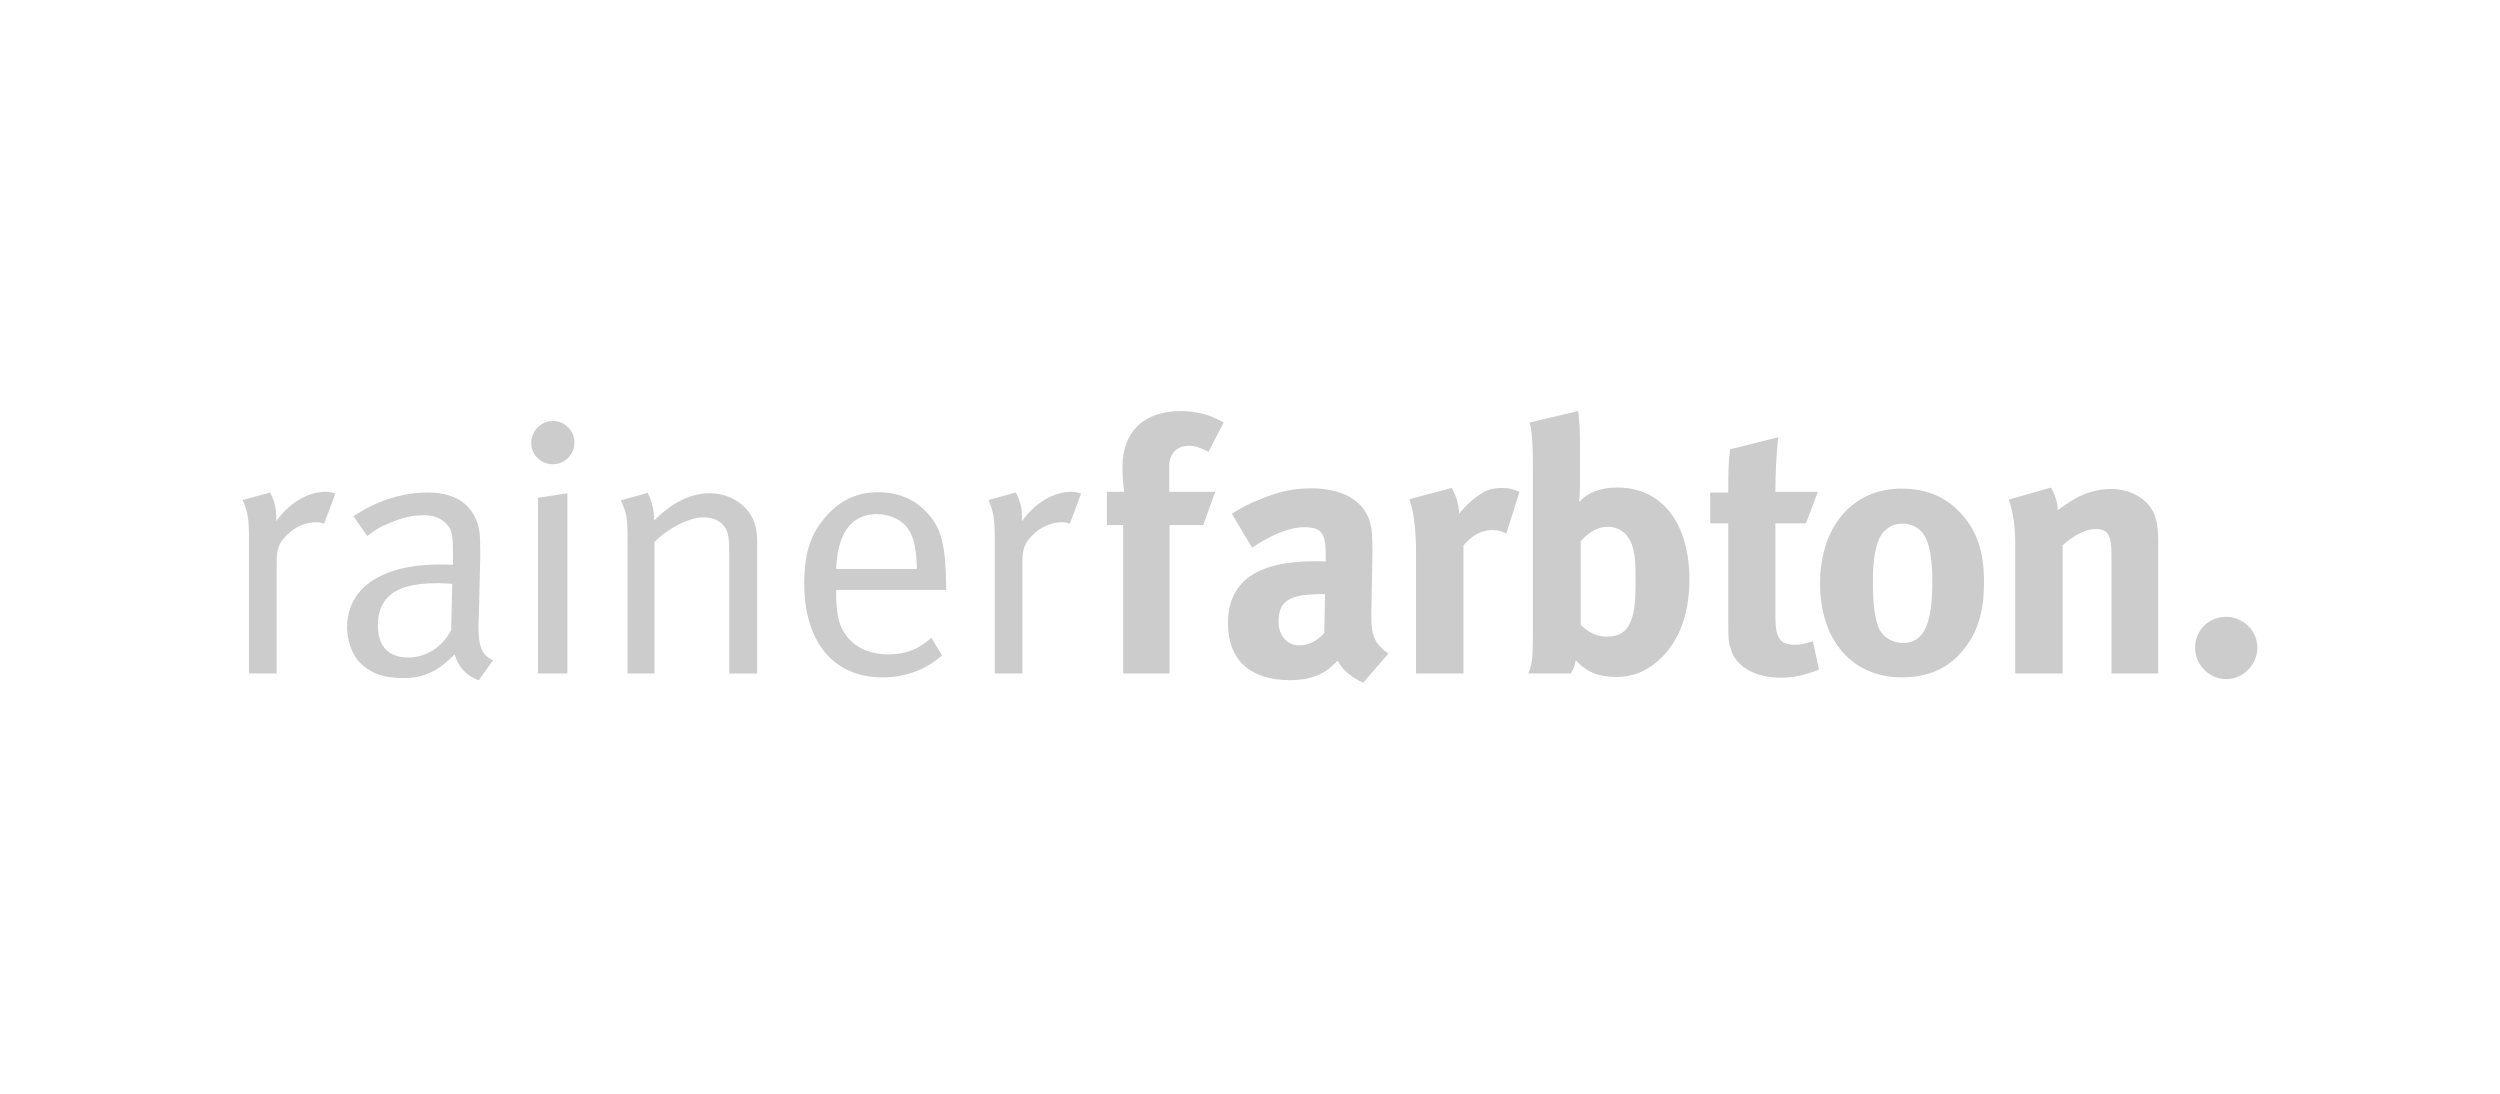 <?xml version="1.0" encoding="UTF-8"?>
<svg id="Ebene_2" data-name="Ebene 2" xmlns="http://www.w3.org/2000/svg" viewBox="0 0 800 350">
  <defs>
    <style>
      .cls-1 {
        fill: none;
      }

      .cls-2 {
        fill: #ccc;
      }
    </style>
  </defs>
  <g id="Ebene_1-2" data-name="Ebene 1">
    <g>
      <path class="cls-2" d="M77.65,159.99l8.83-2.39c1.36,2.94,1.93,4.65,1.93,8.39v.79c4.08-5.78,10.08-9.41,15.86-9.41,1.48,0,3.06.57,3.06.57l-3.63,9.63c-1.14-.34-1.47-.45-2.49-.45-3.4,0-6.8,1.47-9.41,4.08-2.6,2.61-3.27,4.31-3.27,8.96v35.35h-8.84v-43.06c0-6.45-.45-8.84-2.04-12.46"/>
      <path class="cls-2" d="M144.72,186.84c-1.93-.12-2.84-.23-4.42-.23-8.61,0-13.37,1.59-16.2,4.52-2.15,2.27-3.17,5.1-3.17,8.96,0,6.68,3.29,10.31,9.74,10.31,5.78,0,11.1-3.51,13.71-8.84l.34-14.72ZM113.11,165.2c7.48-4.99,15.52-7.59,23.68-7.59s13.26,3.07,15.64,8.84c1.02,2.49,1.24,4.41,1.24,9.62v2.84l-.45,18.59c-.11.79-.11,1.7-.11,2.6,0,6.92,1.01,9.41,4.64,11.21l-4.53,6.35c-3.85-1.24-6.68-4.3-7.71-8.27-5.44,5.45-9.85,7.6-16.31,7.6-7.14,0-10.65-1.81-13.6-4.53-3.18-2.95-4.53-7.93-4.53-11.56,0-12.81,10.99-20.28,29.91-20.28,1.35,0,2.03,0,3.97.11v-3.96c0-4.99-.23-7.04-1.82-8.84-1.81-2.04-4.08-3.06-7.58-3.06-3.29,0-6.69.68-10.88,2.5-3.4,1.36-4.54,2.15-7.14,4.18l-4.42-6.34Z"/>
      <path class="cls-2" d="M172.15,159.31l9.41-1.48v57.68h-9.41v-56.2ZM176.9,134.71c3.85,0,6.91,3.07,6.91,6.92s-3.06,6.92-6.91,6.92-6.91-3.06-6.91-6.81,3.06-7.02,6.91-7.02"/>
      <path class="cls-2" d="M198.67,160.1l8.61-2.38c1.47,3.17,2.04,5.55,2.04,8.84,5.9-5.89,11.79-8.72,17.79-8.72s11.56,3.28,13.83,8.27c.91,2.03,1.35,4.31,1.35,6.57v42.84h-8.95v-38.19c0-6.01-.34-7.6-2.04-9.41-1.24-1.47-3.62-2.38-6.23-2.38-4.54,0-11.56,3.62-15.64,7.93v42.04h-8.61v-42.04c0-7.82-.23-9.07-2.15-13.37"/>
      <path class="cls-2" d="M267.57,182.08h25.83c-.12-6.12-.91-9.85-2.61-12.57-1.92-3.06-5.89-4.99-10.2-4.99-8.05,0-12.57,5.9-13.02,17.56M298.04,204.07l3.4,5.66c-4.99,4.54-11.79,7.04-19.05,7.04-15.63,0-25.03-11.33-25.03-30.03,0-9.51,1.93-15.75,6.8-21.3,4.53-5.33,10.08-7.93,16.88-7.93,6.13,0,11.55,2.16,15.29,6.23,4.88,4.99,6.23,10.32,6.46,23.79v1.25h-35.22v1.36c0,5.32.67,9.4,2.59,12.35,3.17,4.88,8.38,6.91,14.05,6.91s9.86-1.69,13.83-5.32"/>
      <path class="cls-2" d="M316.29,159.99l8.83-2.39c1.36,2.94,1.93,4.65,1.93,8.39v.79c4.08-5.78,10.08-9.41,15.86-9.41,1.48,0,3.06.57,3.06.57l-3.63,9.63c-1.14-.34-1.47-.45-2.49-.45-3.4,0-6.8,1.47-9.41,4.08-2.6,2.61-3.27,4.31-3.27,8.96v35.35h-8.84v-43.06c0-6.45-.45-8.84-2.04-12.46"/>
      <path class="cls-2" d="M386.73,144.58c-3.3-1.59-4.42-1.93-6.24-1.93-3.85,0-6.34,2.38-6.34,6.57v8.16h14.73l-3.85,10.65h-10.77v47.48h-14.85v-47.48h-5.21v-10.65h5.55c-.34-2.38-.57-5.22-.57-7.81,0-11.46,6.81-18.02,18.7-18.02,4.98,0,9.06,1.02,13.71,3.63l-4.87,9.41Z"/>
      <path class="cls-2" d="M424,190.12h-.68c-10.54,0-14.17,1.93-14.17,8.84,0,4.52,2.84,7.58,6.69,7.58,2.83,0,5.67-1.47,7.93-3.97l.23-12.46ZM394.2,164.41c3.74-2.39,5.33-3.17,9.41-4.76,5.66-2.39,10.53-3.39,15.85-3.39,9.76,0,16.44,3.61,18.7,10.07.78,2.39,1.02,4.2,1.02,10.43l-.35,19.49v1.01c0,6.23,1.02,8.62,5.44,11.9l-8.04,9.3c-3.52-1.48-6.69-4.09-8.16-7.03-2.16,2.04-2.39,2.27-3.51,3.06-2.83,2.04-6.92,3.17-11.67,3.17-12.91,0-19.94-6.57-19.94-18.13,0-13.6,9.41-19.94,27.88-19.94,1.13,0,1.81,0,3.4.11v-2.39c0-6.45-1.25-8.61-6.8-8.61-4.87,0-10.54,2.38-16.77,6.57l-6.46-10.87Z"/>
      <path class="cls-2" d="M450.98,159.76l13.59-3.63c1.36,2.39,2.16,4.99,2.39,8.29,2.15-2.95,5.77-6.01,8.61-7.37,1.25-.57,3.29-.91,4.99-.91,2.26,0,3.29.23,5.66,1.25l-4.19,13.37c-1.47-.8-2.72-1.14-4.43-1.14-3.4,0-6.46,1.59-9.29,4.88v41.01h-15.18v-38.75c0-7.82-.91-13.71-2.15-17"/>
      <path class="cls-2" d="M505.82,173.24v26.74c2.04,1.82,4.41,3.74,8.49,3.74,3.74,0,6.12-1.48,7.37-4.53,1.36-3.18,1.7-6.23,1.7-13.37,0-5.21-.11-7.37-.69-9.86-1.13-4.98-4.3-7.37-8.27-7.37s-6.67,2.51-8.61,4.65M505.03,131.54c.45,3.97.56,6.35.56,10.32v13.7c0,1.7-.11,4.19-.34,5.1,2.94-3.18,7.03-4.65,12.36-4.65,14.16,0,23,11.34,23,29.46,0,11.78-3.74,20.85-10.76,26.63-3.97,3.17-7.93,4.53-12.7,4.53-5.66,0-9.63-1.7-12.91-5.32-.45,2.04-.57,2.6-1.59,4.19h-13.6c1.13-2.61,1.47-4.31,1.47-12.35v-53.71c0-7.14-.22-10.99-1.01-14.27l15.53-3.63Z"/>
      <path class="cls-2" d="M581.73,157.38l-3.84,10.09h-9.76v29.57c0,7.37,1.36,9.29,6.58,9.29,1.35,0,2.72-.34,5.43-1.13l1.93,9.06c-4.43,1.81-8.4,2.61-12.35,2.61-7.71,0-13.94-3.4-15.64-8.5-.91-2.49-1.03-3.63-1.03-8.96v-31.94h-5.78v-9.87h5.78c0-5.66,0-9.51.57-13.82l15.41-3.86c-.57,5.33-.91,11.57-.91,17.45h13.6Z"/>
      <path class="cls-2" d="M608.71,167.57c-3.62,0-6.57,2.27-7.82,5.9-1.01,3.06-1.58,7.13-1.58,12.91,0,6.69.68,11.67,1.92,14.62,1.36,3.17,4.76,4.76,7.71,4.76,6.57,0,9.41-5.9,9.41-19.61,0-7.82-1.02-12.91-3.05-15.52-1.48-1.93-3.86-3.07-6.58-3.07M608.49,156.36c8.26,0,14.72,2.83,19.71,8.73,4.64,5.43,6.68,11.78,6.68,21.18,0,9.97-2.26,16.77-7.24,22.44-4.43,4.99-10.21,8.04-19.15,8.04-15.75,0-26.07-11.79-26.07-30.03s10.42-30.37,26.07-30.37"/>
      <path class="cls-2" d="M642.82,159.87l13.48-3.85c1.36,2.38,2.15,4.87,2.15,7.25,3.52-2.49,4.19-2.95,6.68-4.31,3.06-1.58,7.02-2.49,10.43-2.49,6.46,0,12.11,3.4,13.93,8.39.8,2.15,1.14,4.65,1.14,8.26v42.39h-14.96v-37.73c0-6.58-1.13-8.5-5.09-8.5-3.06,0-7.02,2.04-10.54,5.21v41.02h-15.18v-42.04c0-4.99-.69-9.74-2.04-13.61"/>
      <path class="cls-2" d="M712.28,197.38c5.55,0,10.08,4.42,10.08,9.86s-4.52,10.08-9.96,10.08-9.97-4.54-9.97-10.08,4.42-9.86,9.86-9.86"/>
    </g>
    <rect class="cls-1" width="800" height="350"/>
  </g>
</svg>